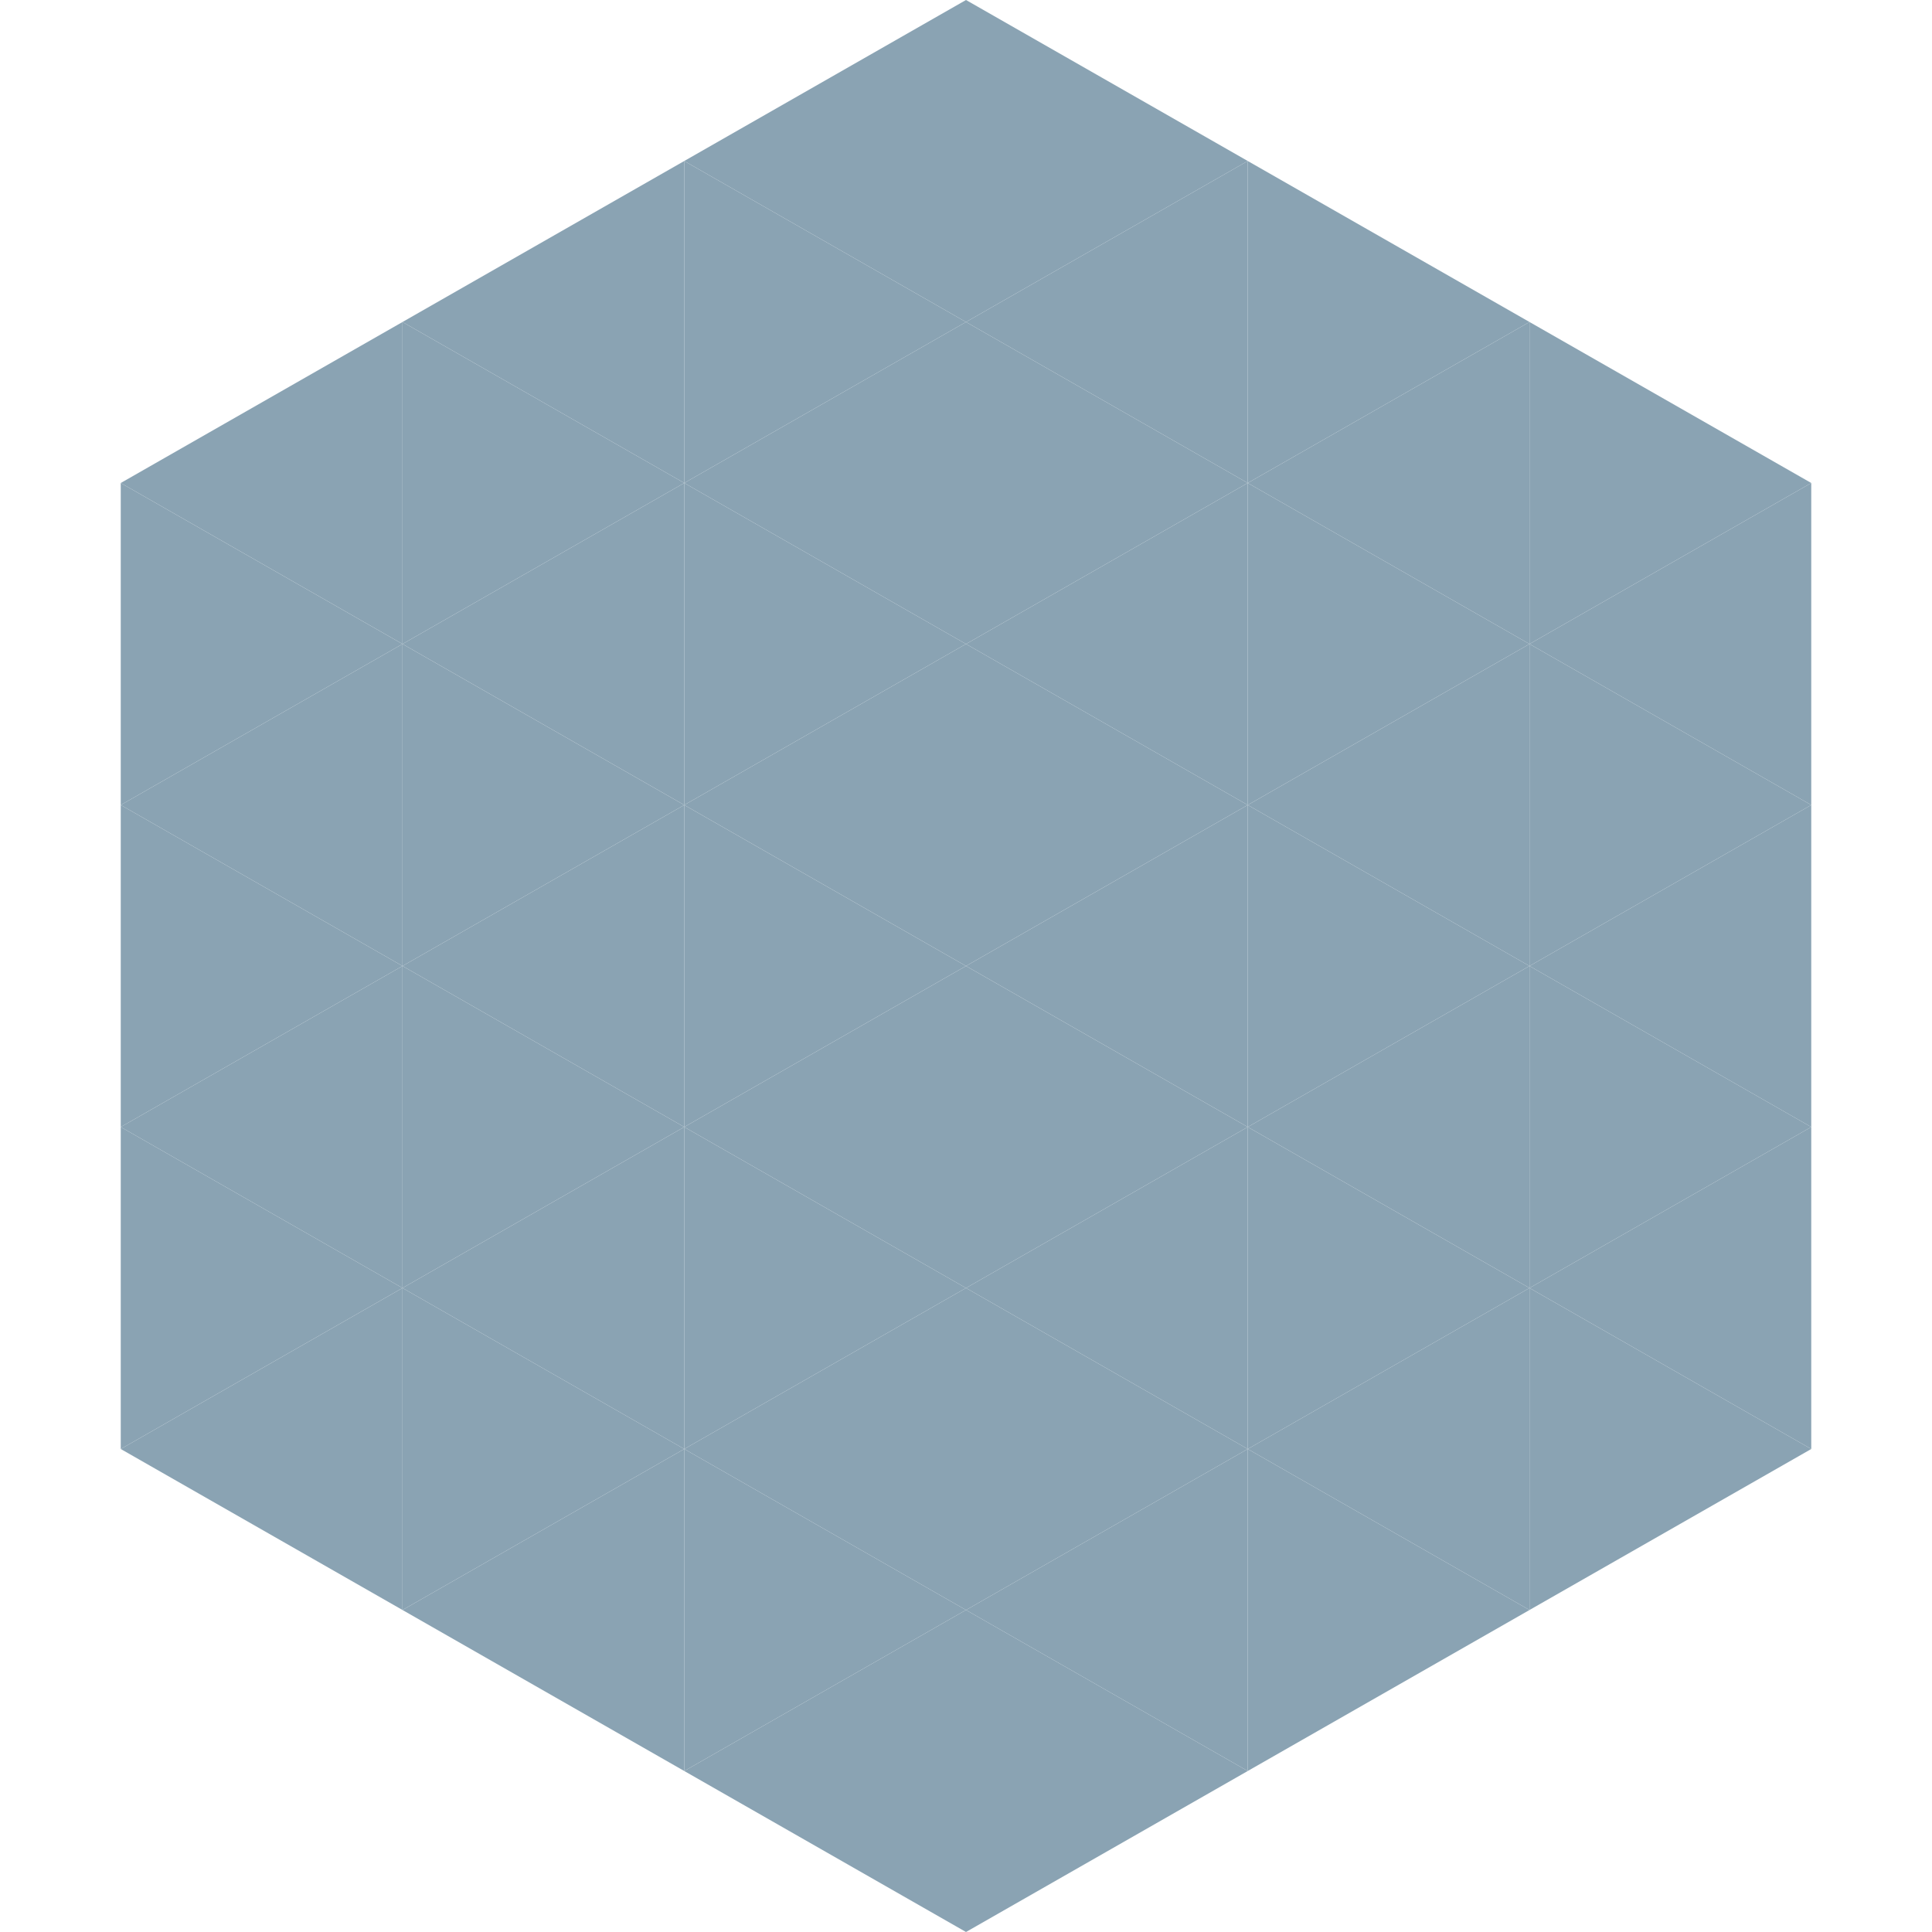 <?xml version="1.0"?>
<!-- Generated by SVGo -->
<svg width="240" height="240"
     xmlns="http://www.w3.org/2000/svg"
     xmlns:xlink="http://www.w3.org/1999/xlink">
<polygon points="50,40 15,60 50,80" style="fill:rgb(138,163,179)" />
<polygon points="190,40 225,60 190,80" style="fill:rgb(138,163,179)" />
<polygon points="15,60 50,80 15,100" style="fill:rgb(138,163,179)" />
<polygon points="225,60 190,80 225,100" style="fill:rgb(138,163,179)" />
<polygon points="50,80 15,100 50,120" style="fill:rgb(138,163,179)" />
<polygon points="190,80 225,100 190,120" style="fill:rgb(138,163,179)" />
<polygon points="15,100 50,120 15,140" style="fill:rgb(138,163,179)" />
<polygon points="225,100 190,120 225,140" style="fill:rgb(138,163,179)" />
<polygon points="50,120 15,140 50,160" style="fill:rgb(138,163,179)" />
<polygon points="190,120 225,140 190,160" style="fill:rgb(138,163,179)" />
<polygon points="15,140 50,160 15,180" style="fill:rgb(138,163,179)" />
<polygon points="225,140 190,160 225,180" style="fill:rgb(138,163,179)" />
<polygon points="50,160 15,180 50,200" style="fill:rgb(138,163,179)" />
<polygon points="190,160 225,180 190,200" style="fill:rgb(138,163,179)" />
<polygon points="15,180 50,200 15,220" style="fill:rgb(255,255,255); fill-opacity:0" />
<polygon points="225,180 190,200 225,220" style="fill:rgb(255,255,255); fill-opacity:0" />
<polygon points="50,0 85,20 50,40" style="fill:rgb(255,255,255); fill-opacity:0" />
<polygon points="190,0 155,20 190,40" style="fill:rgb(255,255,255); fill-opacity:0" />
<polygon points="85,20 50,40 85,60" style="fill:rgb(138,163,179)" />
<polygon points="155,20 190,40 155,60" style="fill:rgb(138,163,179)" />
<polygon points="50,40 85,60 50,80" style="fill:rgb(138,163,179)" />
<polygon points="190,40 155,60 190,80" style="fill:rgb(138,163,179)" />
<polygon points="85,60 50,80 85,100" style="fill:rgb(138,163,179)" />
<polygon points="155,60 190,80 155,100" style="fill:rgb(138,163,179)" />
<polygon points="50,80 85,100 50,120" style="fill:rgb(138,163,179)" />
<polygon points="190,80 155,100 190,120" style="fill:rgb(138,163,179)" />
<polygon points="85,100 50,120 85,140" style="fill:rgb(138,163,179)" />
<polygon points="155,100 190,120 155,140" style="fill:rgb(138,163,179)" />
<polygon points="50,120 85,140 50,160" style="fill:rgb(138,163,179)" />
<polygon points="190,120 155,140 190,160" style="fill:rgb(138,163,179)" />
<polygon points="85,140 50,160 85,180" style="fill:rgb(138,163,179)" />
<polygon points="155,140 190,160 155,180" style="fill:rgb(138,163,179)" />
<polygon points="50,160 85,180 50,200" style="fill:rgb(138,163,179)" />
<polygon points="190,160 155,180 190,200" style="fill:rgb(138,163,179)" />
<polygon points="85,180 50,200 85,220" style="fill:rgb(138,163,179)" />
<polygon points="155,180 190,200 155,220" style="fill:rgb(138,163,179)" />
<polygon points="120,0 85,20 120,40" style="fill:rgb(138,163,179)" />
<polygon points="120,0 155,20 120,40" style="fill:rgb(138,163,179)" />
<polygon points="85,20 120,40 85,60" style="fill:rgb(138,163,179)" />
<polygon points="155,20 120,40 155,60" style="fill:rgb(138,163,179)" />
<polygon points="120,40 85,60 120,80" style="fill:rgb(138,163,179)" />
<polygon points="120,40 155,60 120,80" style="fill:rgb(138,163,179)" />
<polygon points="85,60 120,80 85,100" style="fill:rgb(138,163,179)" />
<polygon points="155,60 120,80 155,100" style="fill:rgb(138,163,179)" />
<polygon points="120,80 85,100 120,120" style="fill:rgb(138,163,179)" />
<polygon points="120,80 155,100 120,120" style="fill:rgb(138,163,179)" />
<polygon points="85,100 120,120 85,140" style="fill:rgb(138,163,179)" />
<polygon points="155,100 120,120 155,140" style="fill:rgb(138,163,179)" />
<polygon points="120,120 85,140 120,160" style="fill:rgb(138,163,179)" />
<polygon points="120,120 155,140 120,160" style="fill:rgb(138,163,179)" />
<polygon points="85,140 120,160 85,180" style="fill:rgb(138,163,179)" />
<polygon points="155,140 120,160 155,180" style="fill:rgb(138,163,179)" />
<polygon points="120,160 85,180 120,200" style="fill:rgb(138,163,179)" />
<polygon points="120,160 155,180 120,200" style="fill:rgb(138,163,179)" />
<polygon points="85,180 120,200 85,220" style="fill:rgb(138,163,179)" />
<polygon points="155,180 120,200 155,220" style="fill:rgb(138,163,179)" />
<polygon points="120,200 85,220 120,240" style="fill:rgb(138,163,179)" />
<polygon points="120,200 155,220 120,240" style="fill:rgb(138,163,179)" />
<polygon points="85,220 120,240 85,260" style="fill:rgb(255,255,255); fill-opacity:0" />
<polygon points="155,220 120,240 155,260" style="fill:rgb(255,255,255); fill-opacity:0" />
</svg>
